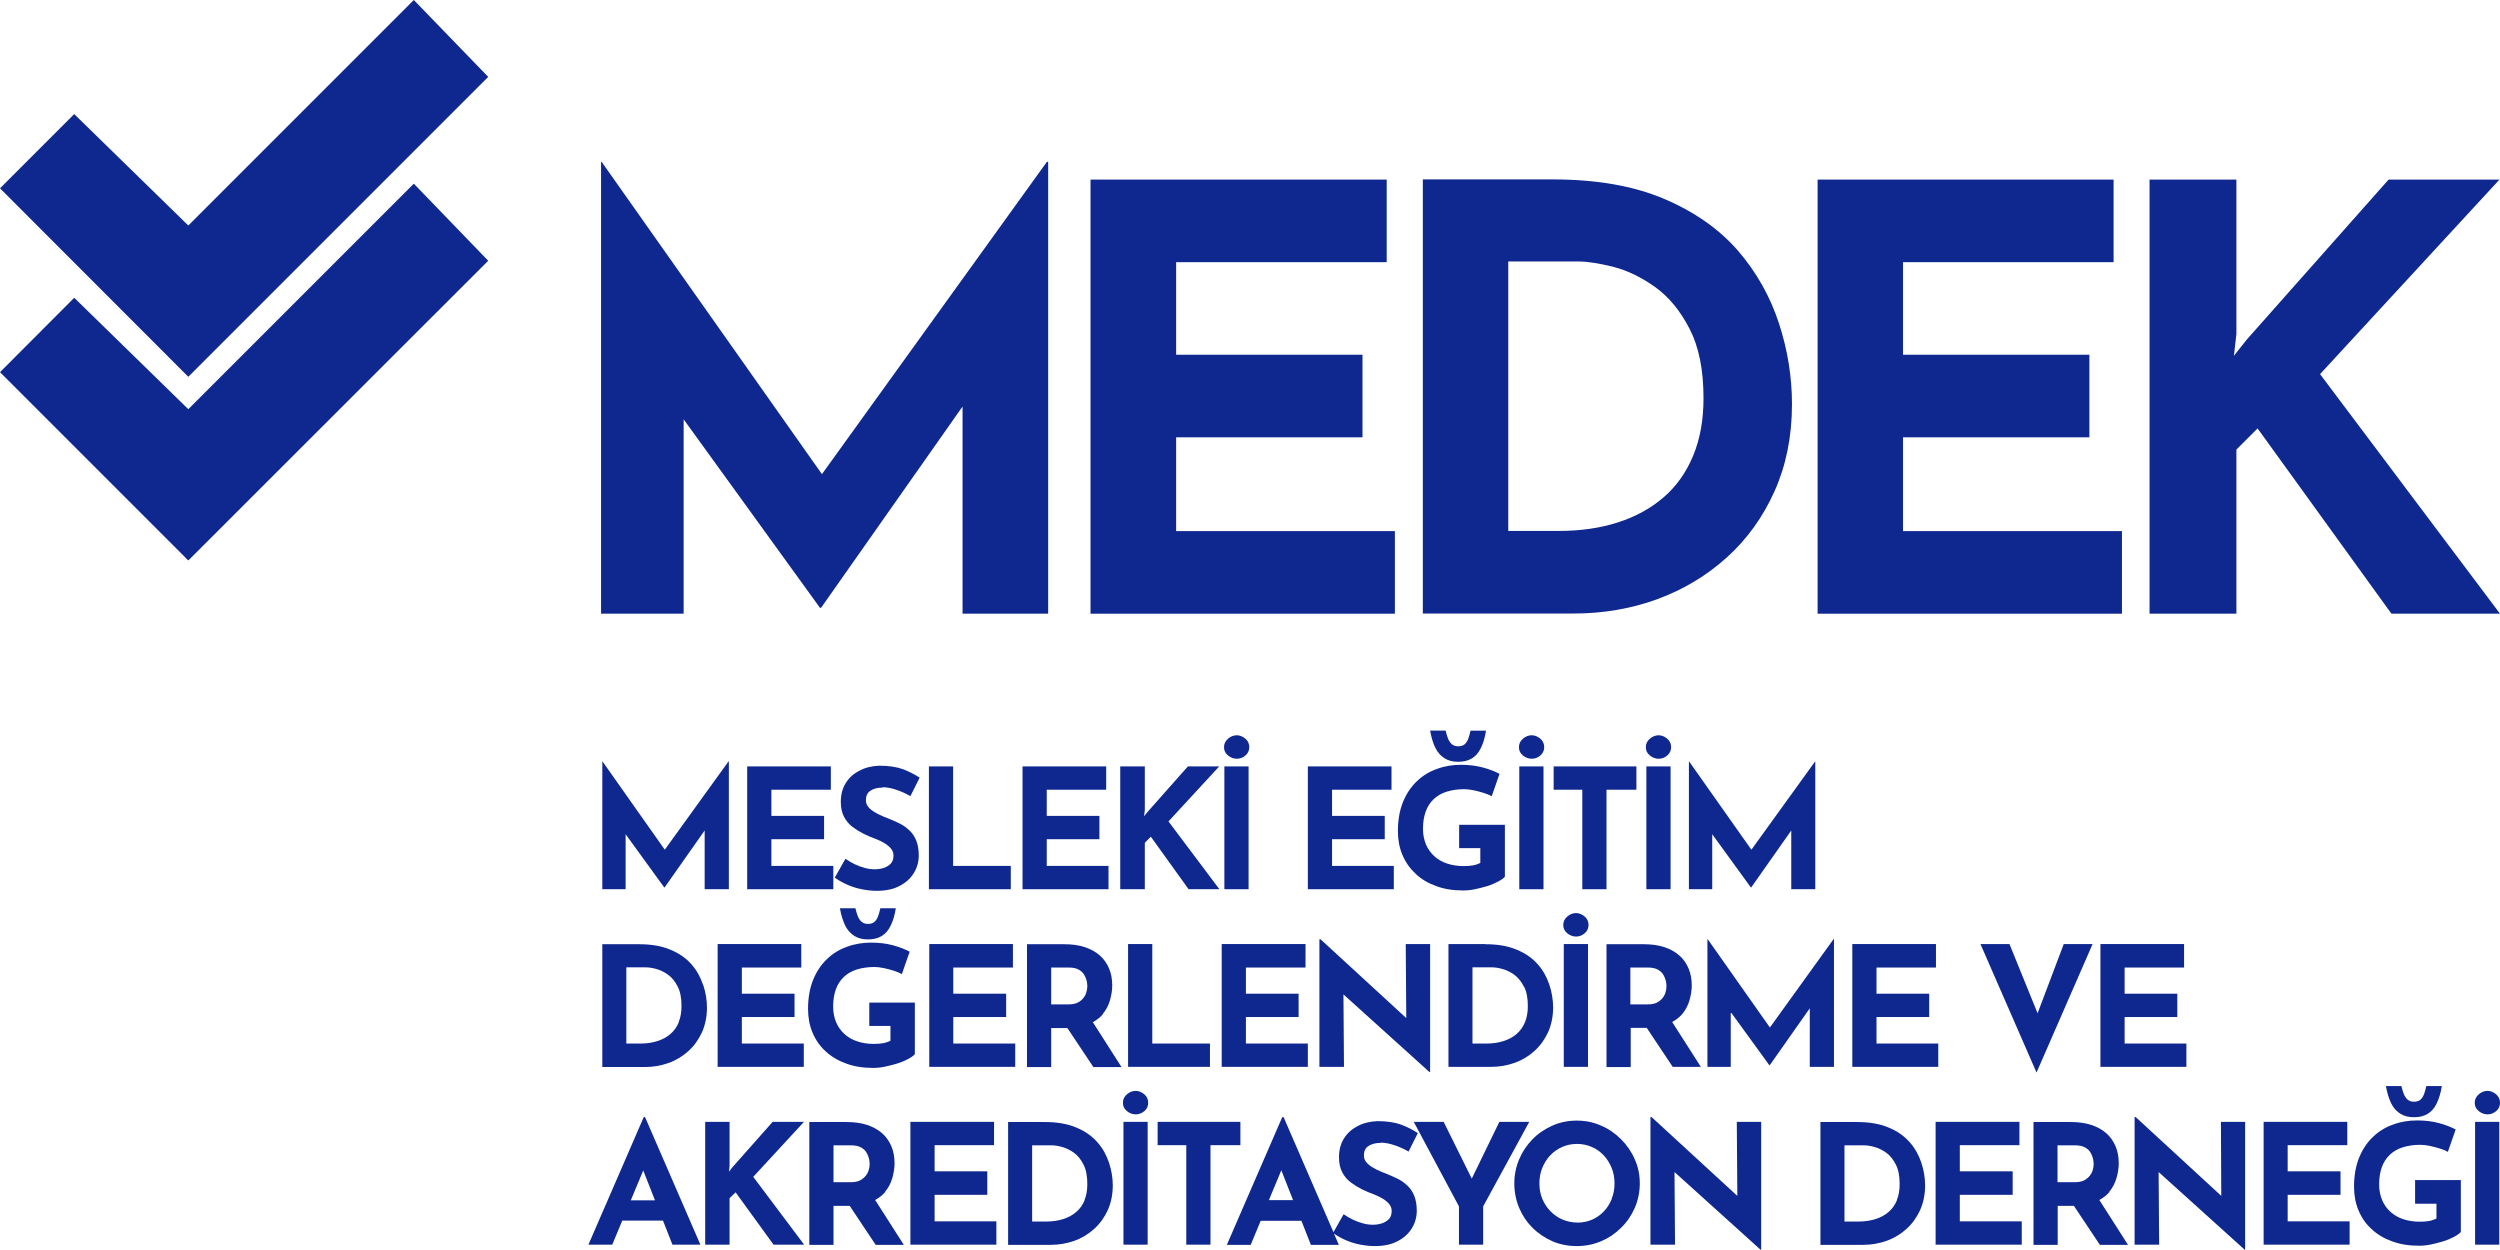 <?xml version="1.0" encoding="UTF-8"?><svg id="Layer_2" xmlns="http://www.w3.org/2000/svg" viewBox="0 0 140.46 70.21"><defs><style>.cls-1{fill:#0e2890;stroke-width:0px;}</style></defs><g id="Layer_1-2"><polygon class="cls-1" points="38.41 23.56 46.07 34.15 46.13 34.15 54.08 22.84 54.08 34.48 58.89 34.48 58.89 9.09 58.82 9.09 46.18 26.64 33.8 9.09 33.77 9.09 33.77 34.48 38.41 34.48 38.41 23.56"/><polygon class="cls-1" points="78.37 29.84 66.08 29.84 66.08 24.57 76.55 24.57 76.55 19.93 66.08 19.93 66.08 14.73 77.91 14.73 77.91 10.09 61.27 10.09 61.27 34.48 78.37 34.48 78.37 29.84"/><path class="cls-1" d="m93.12,33.66c1.48-.54,2.78-1.33,3.91-2.35s2.02-2.26,2.67-3.71c.65-1.45.98-3.08.98-4.89,0-1.52-.24-3.04-.73-4.54-.49-1.5-1.25-2.86-2.3-4.08-1.05-1.21-2.44-2.19-4.16-2.92-1.72-.73-3.81-1.09-6.26-1.09h-7.29v24.39h8.48c1.66,0,3.23-.27,4.71-.81Zm-8.38-3.83v-15.14h3.91c.55,0,1.23.11,2.02.31.8.21,1.57.59,2.34,1.14.76.55,1.4,1.33,1.92,2.34.52,1.01.78,2.3.78,3.89,0,1.22-.19,2.29-.58,3.23-.39.94-.94,1.72-1.66,2.34-.72.62-1.57,1.09-2.57,1.41-.99.32-2.1.48-3.31.48h-2.85Z"/><polygon class="cls-1" points="119.22 29.84 106.92 29.84 106.92 24.57 117.39 24.57 117.39 19.93 106.92 19.93 106.92 14.73 118.75 14.73 118.75 10.09 102.12 10.09 102.12 34.48 119.22 34.48 119.22 29.84"/><polygon class="cls-1" points="140.46 34.48 130.35 21.02 140.43 10.09 134.2 10.09 126.24 19.07 125.51 19.99 125.65 18.77 125.65 10.09 120.77 10.09 120.77 34.48 125.65 34.48 125.65 25.26 126.84 24.07 134.36 34.48 140.46 34.48"/><polygon class="cls-1" points="10.58 22.99 4.17 16.73 0 20.91 10.58 31.49 27.43 14.65 23.25 10.32 10.58 22.99"/><polygon class="cls-1" points="10.58 12.67 4.17 6.41 0 10.58 10.58 21.17 27.43 4.32 23.25 0 10.58 12.67"/><polygon class="cls-1" points="40.95 49.96 40.95 42.78 40.93 42.78 37.35 47.74 33.85 42.78 33.84 42.78 33.84 49.96 35.15 49.96 35.15 46.87 37.32 49.86 37.34 49.86 39.59 46.66 39.59 49.96 40.95 49.96"/><polygon class="cls-1" points="46.82 48.65 43.34 48.65 43.34 47.15 46.3 47.15 46.3 45.84 43.34 45.84 43.34 44.37 46.68 44.37 46.68 43.06 41.98 43.06 41.98 49.96 46.82 49.96 46.82 48.65"/><path class="cls-1" d="m49.59,44.23c.24,0,.49.05.76.14.27.09.54.21.8.36l.52-1.04c-.28-.18-.59-.34-.93-.47-.35-.13-.8-.2-1.35-.2-.42.02-.8.11-1.12.29-.33.17-.58.4-.76.7-.18.29-.27.64-.27,1.04,0,.33.06.61.18.84.12.23.28.42.48.57.2.15.41.28.63.39.22.11.44.2.66.28.18.07.35.15.5.24.15.09.28.2.37.31.09.11.14.24.14.38,0,.2-.05.36-.16.47-.11.11-.25.19-.41.24-.17.05-.33.07-.49.07s-.34-.02-.53-.07c-.19-.05-.39-.12-.58-.21-.19-.09-.37-.2-.53-.31l-.6,1.06c.24.17.5.31.76.42.26.11.53.19.8.24s.54.08.8.08c.51,0,.94-.09,1.29-.28.35-.18.62-.43.8-.73.18-.3.27-.63.27-.97s-.05-.61-.14-.84c-.09-.23-.22-.42-.38-.57-.16-.15-.33-.28-.53-.38-.2-.1-.4-.19-.6-.27-.22-.08-.43-.17-.63-.27-.2-.1-.37-.21-.5-.34-.13-.13-.19-.27-.19-.44,0-.24.08-.42.25-.53.17-.12.4-.18.69-.18Z"/><polygon class="cls-1" points="52.19 43.06 52.19 49.96 56.79 49.96 56.79 48.65 53.55 48.65 53.55 43.06 52.19 43.06"/><polygon class="cls-1" points="62.15 44.37 62.15 43.06 57.45 43.06 57.45 49.96 62.28 49.96 62.28 48.65 58.81 48.65 58.81 47.15 61.77 47.15 61.77 45.84 58.81 45.84 58.81 44.37 62.15 44.37"/><polygon class="cls-1" points="65.65 46.15 68.5 43.06 66.74 43.06 64.49 45.6 64.28 45.86 64.32 45.51 64.32 43.06 62.94 43.06 62.94 49.96 64.32 49.96 64.32 47.35 64.66 47.01 66.78 49.96 68.51 49.96 65.65 46.15"/><rect class="cls-1" x="68.79" y="43.06" width="1.36" height="6.9"/><path class="cls-1" d="m69.97,41.5c-.15-.12-.31-.19-.48-.19s-.34.06-.49.19c-.15.13-.23.28-.23.48s.08.35.23.47c.15.12.32.18.49.18s.34-.06.48-.18.22-.28.22-.47-.07-.35-.22-.48Z"/><polygon class="cls-1" points="78.18 44.37 78.18 43.06 73.48 43.06 73.48 49.96 78.31 49.96 78.31 48.65 74.84 48.65 74.84 47.15 77.8 47.15 77.8 45.84 74.84 45.84 74.84 44.37 78.18 44.37"/><path class="cls-1" d="m79.53,49.09c.32.3.7.53,1.15.69.45.17.96.25,1.52.25.21,0,.44-.02.67-.07.24-.05.47-.11.7-.18.23-.07.43-.16.6-.25.17-.09.3-.18.38-.27v-2.92h-2.57v1.31h1.19v.83c-.11.06-.25.11-.41.14-.16.03-.34.04-.53.04-.34,0-.65-.05-.92-.14-.28-.09-.52-.23-.72-.41-.2-.18-.36-.4-.47-.66-.11-.26-.17-.55-.17-.88,0-.37.05-.69.15-.97.1-.28.25-.51.45-.7.2-.19.44-.33.73-.42.29-.09.62-.14.99-.14.15,0,.32.02.52.06.19.04.38.09.57.15.19.06.34.12.45.19l.44-1.26c-.26-.14-.57-.26-.94-.36-.37-.1-.78-.15-1.22-.15-.47,0-.92.07-1.35.23-.43.15-.81.38-1.13.69-.33.31-.59.7-.78,1.16-.19.47-.29,1.01-.29,1.64,0,.48.08.93.25,1.33.17.41.41.76.73,1.05Z"/><path class="cls-1" d="m82.29,41.82c-.09.07-.21.11-.36.11s-.26-.04-.35-.11c-.09-.07-.16-.18-.22-.31-.05-.13-.1-.29-.14-.46h-.87c.07.39.17.72.3.98.13.26.31.45.52.58.21.13.46.19.76.19s.54-.06.75-.18c.21-.12.38-.31.51-.57.13-.26.24-.59.3-1h-.87c-.04.18-.08.33-.13.46-.05.13-.12.24-.21.31Z"/><rect class="cls-1" x="85.36" y="43.06" width="1.36" height="6.9"/><path class="cls-1" d="m86.54,41.5c-.15-.12-.31-.19-.48-.19s-.34.06-.49.19c-.15.13-.23.28-.23.48s.08.35.23.47.32.18.49.18.34-.06.48-.18.22-.28.22-.47-.07-.35-.22-.48Z"/><polygon class="cls-1" points="90.26 44.37 91.94 44.37 91.94 43.06 87.29 43.06 87.29 44.37 88.9 44.37 88.9 49.96 90.26 49.96 90.26 44.37"/><path class="cls-1" d="m93.67,41.5c-.15-.12-.31-.19-.48-.19s-.34.06-.49.19c-.15.13-.23.28-.23.48s.08.35.23.47c.15.12.32.18.49.18s.34-.06.48-.18.22-.28.22-.47-.07-.35-.22-.48Z"/><rect class="cls-1" x="92.5" y="43.06" width="1.36" height="6.9"/><polygon class="cls-1" points="94.9 42.78 94.89 42.78 94.89 49.96 96.2 49.96 96.2 46.87 98.37 49.86 98.39 49.86 100.64 46.66 100.64 49.96 101.99 49.96 101.99 42.78 101.98 42.78 98.4 47.74 94.9 42.78"/><path class="cls-1" d="m39.5,55.33c-.14-.42-.35-.81-.65-1.15-.3-.34-.69-.62-1.18-.82-.49-.21-1.08-.31-1.77-.31h-2.06v6.9h2.4c.47,0,.91-.08,1.33-.23.42-.15.79-.38,1.11-.67.32-.29.57-.64.76-1.05.18-.41.28-.87.28-1.38,0-.43-.07-.86-.21-1.28Zm-1.36,2.1c-.11.27-.27.49-.47.66-.2.18-.45.31-.73.4-.28.09-.59.14-.94.14h-.81v-4.28h1.11c.16,0,.35.03.57.09.22.06.45.17.66.32.22.16.4.38.54.66.15.28.22.65.22,1.1,0,.34-.05.65-.16.91Z"/><polygon class="cls-1" points="45.16 58.63 41.68 58.63 41.68 57.14 44.64 57.14 44.64 55.83 41.68 55.83 41.68 54.36 45.02 54.36 45.02 53.04 40.32 53.04 40.32 59.94 45.16 59.94 45.16 58.63"/><path class="cls-1" d="m49.13,51.8c-.09.07-.21.11-.36.11s-.26-.04-.35-.11c-.09-.07-.16-.18-.22-.31-.05-.13-.1-.29-.14-.46h-.87c.07.39.17.72.3.98.13.26.31.45.52.58.21.13.46.19.76.19s.54-.06.75-.18c.21-.12.38-.31.51-.57.13-.26.24-.59.3-1h-.87c-.04.18-.08.33-.13.46-.05.13-.12.24-.21.31Z"/><path class="cls-1" d="m51.41,56.33h-2.57v1.31h1.19v.83c-.11.06-.25.11-.41.14-.16.03-.34.04-.53.04-.34,0-.65-.05-.92-.14-.28-.09-.52-.23-.72-.41-.2-.18-.36-.4-.47-.66-.11-.26-.17-.55-.17-.88,0-.37.05-.69.15-.97.1-.28.25-.51.45-.7.2-.19.44-.33.73-.42.29-.09.62-.14.99-.14.15,0,.32.02.52.06.19.04.38.09.57.15.19.06.34.13.45.19l.44-1.26c-.26-.14-.57-.26-.94-.36-.37-.1-.78-.15-1.22-.15-.47,0-.92.07-1.35.23-.43.15-.81.38-1.13.69-.33.31-.59.7-.78,1.16-.19.47-.29,1.01-.29,1.64,0,.48.08.93.25,1.33.17.41.41.76.73,1.05.32.3.7.53,1.15.69.45.17.96.25,1.52.25.21,0,.44-.02.67-.07.24-.05.47-.11.7-.18.23-.07.43-.16.6-.25.17-.09.3-.18.38-.27v-2.92Z"/><polygon class="cls-1" points="57.04 58.63 53.56 58.63 53.56 57.14 56.53 57.14 56.53 55.83 53.56 55.83 53.56 54.36 56.91 54.36 56.91 53.04 52.21 53.04 52.21 59.94 57.04 59.94 57.04 58.63"/><path class="cls-1" d="m61.95,56.98c.19-.23.33-.49.41-.77.08-.28.13-.56.13-.84,0-.36-.06-.68-.18-.96-.12-.28-.29-.53-.52-.73-.23-.2-.51-.36-.85-.47-.34-.11-.72-.16-1.15-.16h-2.09v6.9h1.36v-2.19h.91l1.46,2.19h1.58l-1.61-2.52c.22-.12.41-.27.56-.44Zm-2.89-2.62h.98c.24,0,.43.04.57.12.14.08.25.18.31.3.07.12.11.24.14.35.02.12.03.21.03.29,0,.1-.02.21-.05.32-.03.12-.09.23-.17.33-.08.11-.19.19-.32.26-.14.07-.31.1-.52.1h-.97v-2.08Z"/><polygon class="cls-1" points="63.38 53.04 63.38 59.94 67.98 59.94 67.98 58.63 64.74 58.63 64.74 53.04 63.38 53.04"/><polygon class="cls-1" points="68.64 59.94 73.48 59.94 73.48 58.63 70 58.63 70 57.14 72.96 57.14 72.96 55.83 70 55.83 70 54.36 73.35 54.36 73.35 53.04 68.64 53.04 68.64 59.94"/><polygon class="cls-1" points="80.35 60.23 80.35 53.04 78.98 53.04 79.01 57.2 74.19 52.77 74.13 52.77 74.13 59.94 75.51 59.94 75.48 55.87 80.31 60.23 80.35 60.23"/><path class="cls-1" d="m83.44,53.04h-2.06v6.9h2.4c.47,0,.91-.08,1.33-.23.42-.15.79-.38,1.11-.67.32-.29.57-.64.76-1.05.18-.41.28-.87.28-1.38,0-.43-.07-.86-.21-1.28-.14-.42-.35-.81-.65-1.15-.3-.34-.69-.62-1.18-.82-.49-.21-1.08-.31-1.77-.31Zm2.18,2.38c.15.28.22.65.22,1.1,0,.34-.05.65-.16.91-.11.27-.27.49-.47.66-.2.18-.45.31-.73.4-.28.09-.59.14-.94.14h-.81v-4.28h1.11c.16,0,.35.03.57.09.22.06.45.17.66.32.22.16.4.38.54.66Z"/><rect class="cls-1" x="87.86" y="53.04" width="1.36" height="6.9"/><path class="cls-1" d="m89.03,51.49c-.15-.12-.31-.19-.48-.19s-.34.06-.49.19c-.15.13-.23.28-.23.48s.08.35.23.47c.15.12.32.18.49.18s.34-.06.48-.18.22-.28.22-.47-.07-.35-.22-.48Z"/><path class="cls-1" d="m91.61,57.75h.91l1.46,2.19h1.58l-1.61-2.52c.22-.12.41-.27.56-.44.19-.23.33-.49.41-.77.08-.28.13-.56.13-.84,0-.36-.06-.68-.18-.96-.12-.28-.29-.53-.52-.73-.23-.2-.51-.36-.85-.47s-.72-.16-1.15-.16h-2.09v6.9h1.36v-2.19Zm0-3.39h.97c.24,0,.43.04.57.12.14.08.25.18.31.3.07.12.11.24.14.35.02.12.03.21.03.29,0,.1-.02.21-.05.32-.03.12-.09.23-.17.33-.08.11-.19.19-.32.26-.14.07-.31.1-.52.1h-.97v-2.08Z"/><polygon class="cls-1" points="103.04 59.94 103.04 52.76 103.02 52.76 99.44 57.73 95.94 52.76 95.93 52.76 95.93 59.94 97.24 59.94 97.24 56.86 99.41 59.85 99.43 59.85 101.68 56.65 101.68 59.94 103.04 59.94"/><polygon class="cls-1" points="108.77 54.36 108.77 53.04 104.07 53.04 104.07 59.94 108.9 59.94 108.9 58.63 105.43 58.63 105.43 57.14 108.39 57.14 108.39 55.83 105.43 55.83 105.43 54.36 108.77 54.36"/><polygon class="cls-1" points="112.9 53.04 111.27 53.04 114.42 60.26 117.57 53.04 115.95 53.04 114.48 56.93 112.9 53.04"/><polygon class="cls-1" points="122.71 54.36 122.71 53.04 118.01 53.04 118.01 59.94 122.84 59.94 122.84 58.63 119.37 58.63 119.37 57.14 122.33 57.14 122.33 55.83 119.37 55.83 119.37 54.36 122.71 54.36"/><path class="cls-1" d="m36.17,62.76l-3.11,7.17h1.34l.56-1.35h2.29l.53,1.35h1.57l-3.11-7.17h-.08Zm-.73,4.68l.7-1.68.66,1.68h-1.36Z"/><polygon class="cls-1" points="45.17 63.03 43.41 63.03 41.16 65.57 40.96 65.83 40.99 65.49 40.99 63.03 39.62 63.03 39.62 69.93 40.99 69.93 40.99 67.32 41.33 66.99 43.46 69.93 45.18 69.93 42.32 66.12 45.17 63.03"/><path class="cls-1" d="m49.72,66.97c.19-.23.33-.49.41-.77.08-.28.13-.56.13-.84,0-.36-.06-.68-.18-.96-.12-.28-.29-.53-.52-.73-.23-.2-.51-.36-.85-.47-.34-.11-.72-.16-1.15-.16h-2.09v6.9h1.36v-2.19h.91l1.46,2.19h1.58l-1.61-2.52c.22-.12.41-.27.56-.44Zm-2.89-2.62h.98c.24,0,.43.04.57.12.14.08.25.18.31.3.07.12.11.24.14.35.02.12.03.21.03.29,0,.1-.02.21-.05.32-.03.12-.09.23-.17.33s-.19.19-.32.26c-.14.07-.31.1-.52.1h-.97v-2.08Z"/><polygon class="cls-1" points="52.51 67.13 55.47 67.13 55.47 65.81 52.51 65.81 52.51 64.34 55.85 64.34 55.85 63.03 51.15 63.03 51.15 69.93 55.98 69.93 55.98 68.62 52.51 68.62 52.51 67.13"/><path class="cls-1" d="m61.65,64.17c-.3-.34-.69-.62-1.18-.82-.49-.21-1.08-.31-1.77-.31h-2.06v6.9h2.4c.47,0,.91-.08,1.33-.23.42-.15.79-.38,1.11-.67.32-.29.57-.64.76-1.05.18-.41.28-.87.28-1.38,0-.43-.07-.86-.21-1.28-.14-.42-.35-.81-.65-1.15Zm-.71,3.26c-.11.27-.27.49-.47.66-.2.18-.45.31-.73.4-.28.09-.59.14-.94.14h-.81v-4.28h1.11c.16,0,.35.03.57.09.22.06.45.17.66.32.22.16.4.38.54.66.15.28.22.65.22,1.1,0,.34-.05.65-.16.91Z"/><path class="cls-1" d="m63.81,61.29c-.18,0-.34.06-.49.19-.15.13-.23.28-.23.48s.08.35.23.47c.15.12.32.18.49.18s.34-.06.48-.18c.15-.12.22-.28.22-.47s-.07-.35-.22-.48c-.15-.12-.31-.19-.48-.19Z"/><rect class="cls-1" x="63.12" y="63.03" width="1.36" height="6.9"/><polygon class="cls-1" points="69.69 63.03 65.04 63.03 65.04 64.34 66.65 64.34 66.65 69.93 68.01 69.93 68.01 64.34 69.69 64.34 69.69 63.03"/><path class="cls-1" d="m77.58,64.2c.24,0,.49.05.76.14.27.09.54.21.8.36l.52-1.04c-.28-.18-.59-.34-.93-.47-.35-.13-.8-.2-1.35-.2-.42.02-.8.11-1.12.29-.33.17-.58.4-.76.7-.18.29-.27.64-.27,1.04,0,.33.06.61.18.84.12.23.28.42.48.57.2.15.41.28.63.39.22.11.44.2.66.28.18.07.35.15.5.24.15.09.28.2.37.31.09.11.14.24.14.38,0,.2-.05.36-.16.47-.11.11-.25.19-.41.24-.17.05-.33.07-.49.07s-.34-.02-.53-.07c-.19-.05-.39-.12-.58-.21-.19-.09-.37-.2-.53-.31l-.57,1.01-2.8-6.46h-.08l-3.11,7.17h1.34l.56-1.35h2.29l.53,1.35h1.57l-.27-.63c.22.15.45.28.69.38.26.11.53.19.8.24s.54.08.8.08c.51,0,.94-.09,1.29-.28.35-.18.62-.43.8-.73.18-.3.27-.63.27-.97s-.05-.61-.14-.84c-.09-.23-.22-.42-.38-.57-.16-.15-.33-.28-.53-.38-.2-.1-.4-.19-.6-.27-.22-.08-.43-.17-.63-.27-.2-.1-.37-.21-.5-.34s-.19-.27-.19-.44c0-.24.08-.42.25-.53s.4-.18.69-.18Zm-6.29,3.23l.7-1.68.66,1.68h-1.36Z"/><polygon class="cls-1" points="84.24 63.03 82.69 66.22 81.11 63.03 79.43 63.03 81.97 67.78 81.97 69.93 83.33 69.93 83.33 67.78 85.92 63.03 84.24 63.03"/><path class="cls-1" d="m91.08,64.01c-.33-.33-.7-.59-1.13-.77-.42-.19-.88-.28-1.36-.28s-.94.09-1.37.28c-.42.19-.8.44-1.12.77-.32.33-.57.7-.75,1.13-.18.43-.27.88-.27,1.35s.09.94.27,1.37c.18.43.43.8.75,1.12.32.32.7.57,1.12.76.43.18.88.27,1.37.27s.93-.09,1.36-.27c.43-.18.8-.43,1.13-.76.33-.32.58-.69.77-1.12.18-.42.28-.88.28-1.37s-.09-.93-.28-1.35c-.18-.42-.44-.8-.77-1.13Zm-.52,3.34c-.11.27-.25.5-.44.7-.19.2-.41.36-.66.47-.25.11-.53.17-.82.17s-.59-.06-.85-.17c-.26-.11-.49-.27-.68-.47-.2-.2-.35-.44-.46-.7-.11-.27-.16-.55-.16-.86s.05-.6.16-.87c.11-.27.26-.51.45-.71.19-.2.42-.36.67-.47.26-.11.53-.17.83-.17s.58.06.83.17c.26.11.48.27.67.47.19.2.34.44.45.71.11.27.16.56.16.87s-.05.59-.16.86Z"/><polygon class="cls-1" points="97.61 67.19 92.79 62.76 92.73 62.76 92.73 69.93 94.11 69.93 94.08 65.85 98.91 70.21 98.95 70.21 98.95 63.03 97.58 63.03 97.61 67.19"/><path class="cls-1" d="m107.29,64.17c-.3-.34-.69-.62-1.18-.82-.49-.21-1.08-.31-1.77-.31h-2.06v6.9h2.4c.47,0,.91-.08,1.33-.23.42-.15.79-.38,1.11-.67.32-.29.57-.64.76-1.05.18-.41.28-.87.28-1.38,0-.43-.07-.86-.21-1.28-.14-.42-.35-.81-.65-1.15Zm-.71,3.26c-.11.27-.27.49-.47.66-.2.18-.45.31-.73.4-.28.09-.59.14-.94.14h-.81v-4.28h1.11c.16,0,.35.03.57.09.22.06.45.17.66.32.22.16.4.38.54.66.15.28.22.65.22,1.1,0,.34-.05.65-.16.91Z"/><polygon class="cls-1" points="110.11 67.13 113.08 67.13 113.08 65.81 110.11 65.81 110.11 64.34 113.46 64.34 113.46 63.03 108.75 63.03 108.75 69.93 113.59 69.93 113.59 68.62 110.11 68.62 110.11 67.13"/><path class="cls-1" d="m118.5,66.97c.19-.23.33-.49.41-.77.08-.28.13-.56.13-.84,0-.36-.06-.68-.18-.96-.12-.28-.29-.53-.52-.73-.23-.2-.51-.36-.85-.47s-.72-.16-1.15-.16h-2.09v6.9h1.36v-2.19h.91l1.46,2.19h1.58l-1.61-2.52c.22-.12.41-.27.56-.44Zm-2.89-2.62h.97c.24,0,.43.04.57.12.14.08.25.18.31.3.07.12.11.24.14.35.02.12.03.21.03.29,0,.1-.02.21-.05.32-.03.12-.09.23-.17.33s-.19.19-.32.26c-.14.07-.31.1-.52.1h-.97v-2.08Z"/><polygon class="cls-1" points="124.8 67.19 119.99 62.76 119.93 62.76 119.93 69.93 121.31 69.93 121.28 65.85 126.11 70.21 126.14 70.21 126.14 63.03 124.78 63.03 124.8 67.19"/><polygon class="cls-1" points="128.53 67.13 131.5 67.13 131.5 65.81 128.53 65.81 128.53 64.34 131.88 64.34 131.88 63.03 127.18 63.03 127.18 69.93 132.01 69.93 132.01 68.62 128.53 68.62 128.53 67.13"/><path class="cls-1" d="m135.99,61.79c-.09.07-.21.11-.36.11s-.26-.04-.35-.11c-.09-.07-.16-.18-.22-.31-.05-.13-.1-.29-.14-.46h-.87c.07.39.17.72.3.98.13.26.31.45.52.58.21.13.46.19.76.19s.54-.06.75-.18c.21-.12.38-.31.51-.57.13-.26.24-.59.3-1h-.87c-.04.18-.08.33-.13.46-.05.13-.12.24-.21.31Z"/><path class="cls-1" d="m135.7,67.63h1.19v.83c-.11.06-.25.11-.41.14-.16.03-.34.04-.53.04-.34,0-.65-.05-.92-.14-.28-.09-.52-.23-.72-.41-.2-.18-.36-.4-.47-.66-.11-.26-.17-.55-.17-.88,0-.37.05-.69.15-.97.1-.28.25-.51.45-.7.2-.19.44-.33.73-.42.29-.09.62-.14.99-.14.15,0,.32.02.52.06.19.04.38.09.57.15.19.06.34.12.45.19l.44-1.26c-.26-.14-.57-.26-.94-.36-.37-.1-.78-.15-1.22-.15-.47,0-.92.07-1.35.23-.43.15-.81.38-1.13.69-.33.31-.59.7-.78,1.16-.19.47-.29,1.01-.29,1.64,0,.48.08.93.25,1.33.17.41.41.76.73,1.05.32.3.7.53,1.15.69.45.17.96.25,1.52.25.21,0,.44-.02.67-.07.24-.05.47-.11.7-.18.23-.07.43-.16.6-.25.17-.09.3-.18.38-.27v-2.92h-2.57v1.31Z"/><rect class="cls-1" x="139.06" y="63.03" width="1.36" height="6.9"/><path class="cls-1" d="m139.76,61.29c-.18,0-.34.06-.49.19-.15.13-.23.28-.23.48s.08.35.23.47c.15.12.32.18.49.18s.34-.06.48-.18c.15-.12.22-.28.22-.47s-.07-.35-.22-.48c-.15-.12-.31-.19-.48-.19Z"/></g></svg>